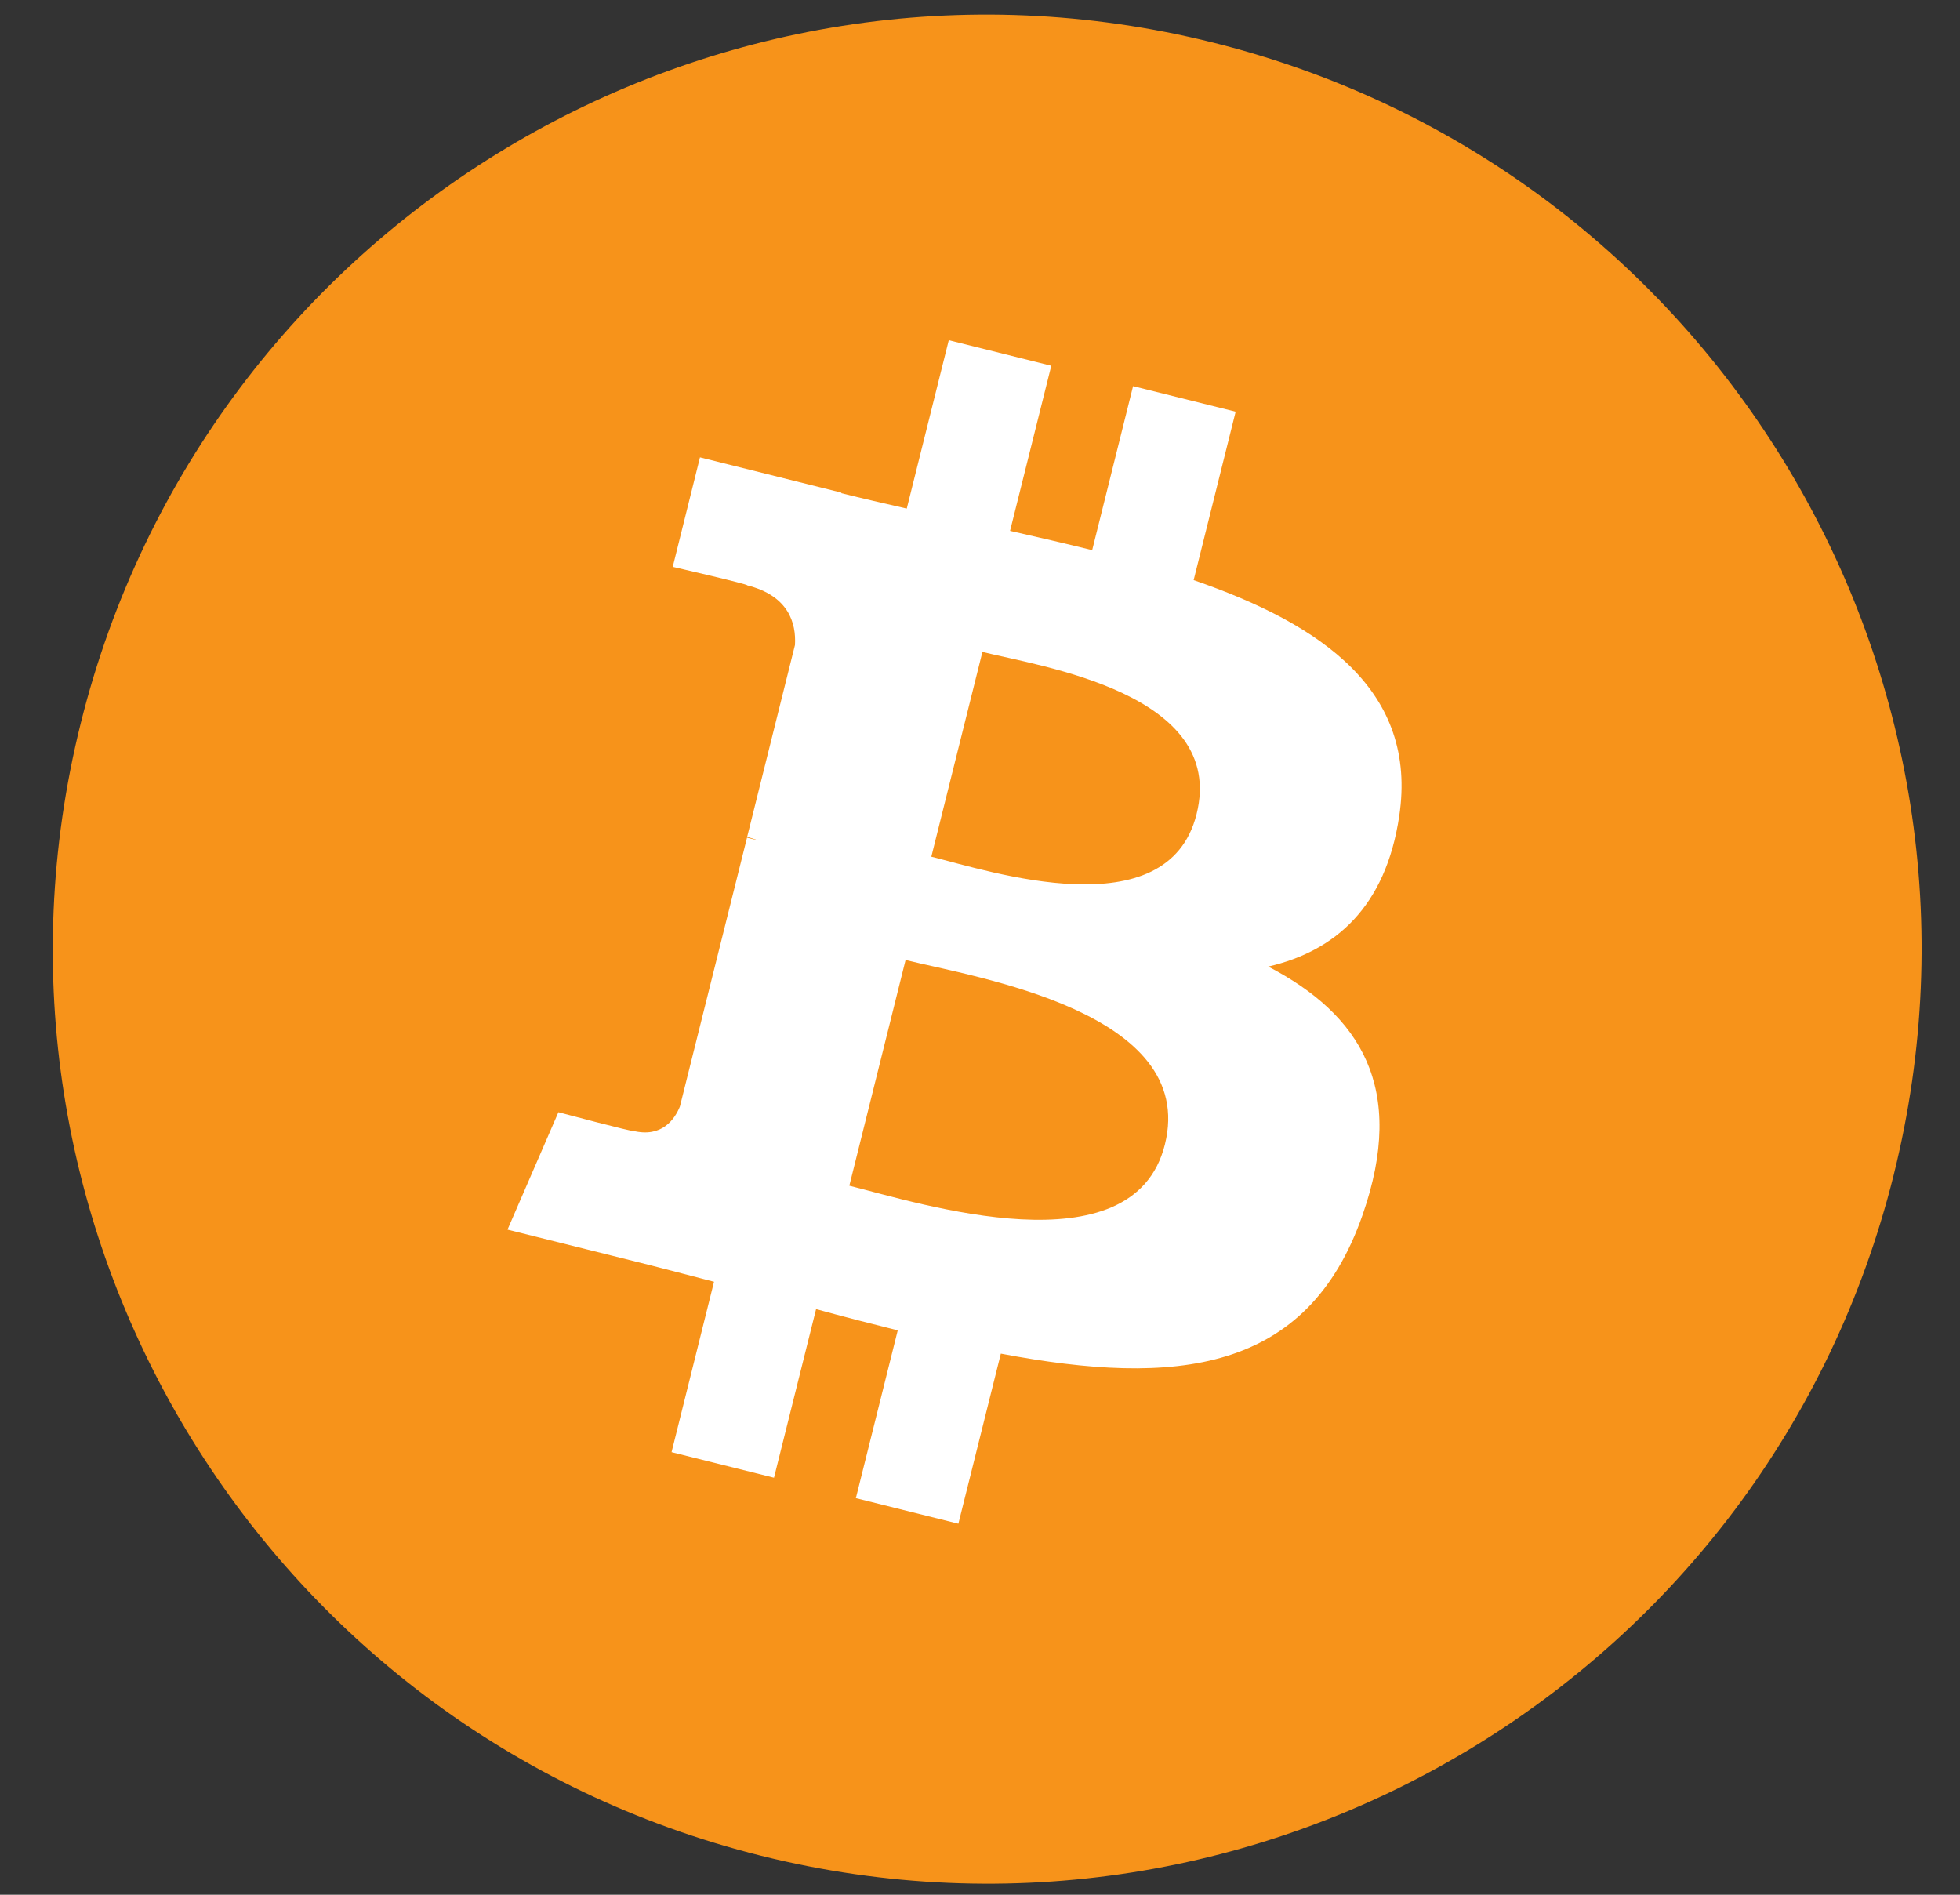 <svg width="30" height="29" viewBox="0 0 30 29" fill="none" xmlns="http://www.w3.org/2000/svg">
<rect x="0" y="0" width="30" height="29" fill="#333333" stroke="none"/>
<path d="M28.984 17.988C27.074 25.651 19.312 30.314 11.649 28.403C3.988 26.493 -0.675 18.731 1.236 11.069C3.145 3.405 10.906 -1.259 18.568 0.652C26.231 2.562 30.895 10.325 28.984 17.988Z" fill="#F7931A"/>
<path d="M21.417 12.489C21.701 10.585 20.252 9.562 18.27 8.879L18.913 6.301L17.343 5.91L16.717 8.42C16.305 8.318 15.882 8.221 15.46 8.125L16.091 5.598L14.522 5.207L13.879 7.784C13.537 7.706 13.202 7.629 12.877 7.548L12.879 7.54L10.714 7L10.297 8.676C10.297 8.676 11.461 8.943 11.437 8.959C12.072 9.118 12.188 9.539 12.168 9.872L11.436 12.809C11.479 12.821 11.536 12.837 11.599 12.862L11.434 12.821L10.407 16.935C10.329 17.128 10.132 17.418 9.688 17.308C9.703 17.331 8.547 17.023 8.547 17.023L7.768 18.82L9.81 19.329C10.19 19.424 10.563 19.524 10.929 19.618L10.279 22.226L11.847 22.617L12.491 20.037C12.918 20.154 13.334 20.261 13.741 20.362L13.1 22.93L14.669 23.321L15.319 20.718C17.995 21.224 20.008 21.02 20.854 18.6C21.536 16.651 20.82 15.527 19.412 14.794C20.438 14.556 21.21 13.882 21.417 12.489ZM17.83 17.517C17.345 19.466 14.064 18.413 13 18.148L13.861 14.693C14.925 14.959 18.336 15.484 17.83 17.517ZM18.315 12.46C17.873 14.233 15.142 13.332 14.255 13.112L15.037 9.978C15.923 10.199 18.777 10.611 18.315 12.46Z" fill="white"/>
</svg>
